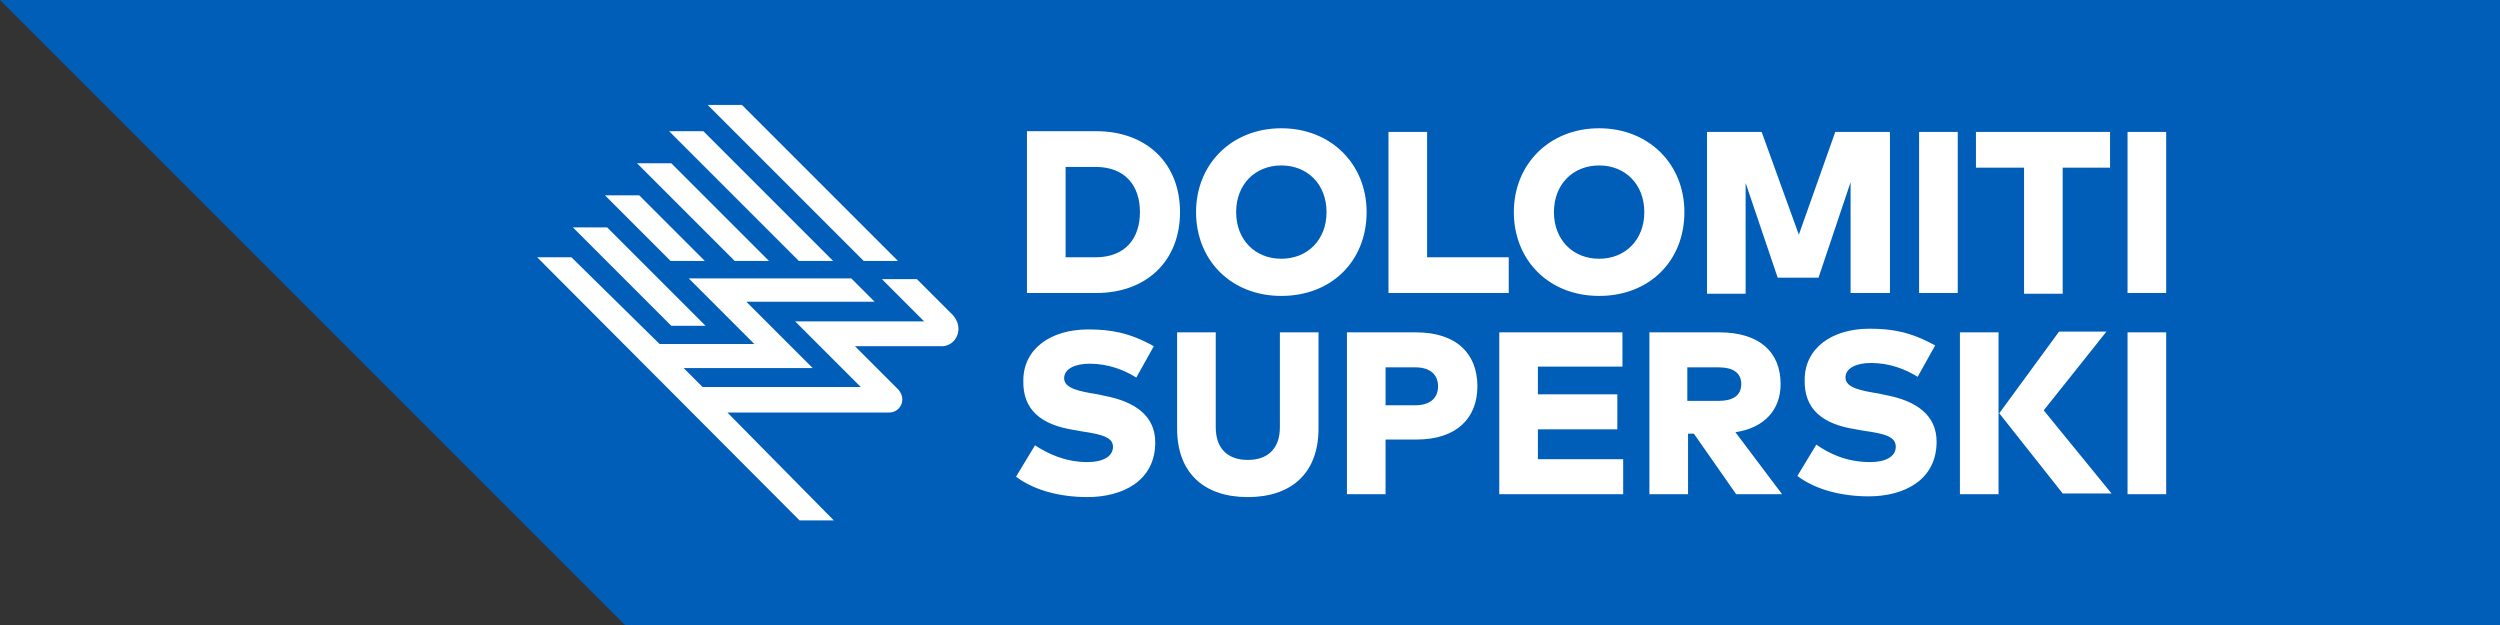 <?xml version="1.0" encoding="utf-8"?>
<!-- Generator: Adobe Illustrator 28.0.0, SVG Export Plug-In . SVG Version: 6.00 Build 0)  -->
<svg version="1.1" id="Livello_1" xmlns="http://www.w3.org/2000/svg" xmlns:xlink="http://www.w3.org/1999/xlink" x="0px" y="0px"
	 viewBox="0 0 343 85.8" style="enable-background:new 0 0 343 85.8;" xml:space="preserve">
<rect x="0" y="0" width="343" height="85.8" fill="#333333" stroke="none"/>
<style type="text/css">
	.st0{fill:#005EB8;}
	.st1{fill:#FFFFFF;}
</style>
<g>
	<polygon class="st0" points="0,0 85.8,85.8 343,85.8 343,0 	"/>
	<g>
		<path class="st1" d="M249.2,61l-2.6,4.3c2.5,1.9,6.1,2.8,9.8,2.8c4.8,0,9.3-2.2,9.3-7.5c0-3.6-2.7-5.6-7-6.4l-0.9-0.2
			c-2.5-0.4-4.6-0.8-4.6-2.2c0-1.3,1.5-2,3.5-2c2.6,0,4.8,0.9,6.4,1.9l2.4-4.3c-3.4-1.9-6-2.3-9-2.3c-5.2,0-8.9,2.7-8.9,7
			c-0.1,4,2.4,6.1,7,6.8l1.1,0.2c2.9,0.4,4.4,0.8,4.4,2.2c0,1.4-1.5,2.1-3.5,2.1C253.3,63.4,250.9,62.2,249.2,61 M235.8,50.4
			c1.9,0,3.1,0.7,3.1,2.3c0,1.6-1.2,2.3-3.1,2.3h-4.3v-4.6H235.8z M235.9,45.6h-9.6v22.2h5.3v-8.3h0.8l5.8,8.3h6.3l-6.4-8.5
			c4-0.6,6.2-3.1,6.2-6.6C244.3,48.3,241.4,45.6,235.9,45.6 M222.6,45.6h-16.9v22.2h17V63h-11.7v-4.1h10.9v-4.8h-10.9v-3.8h11.6
			V45.6z M194.2,50.4c1.9,0,3.1,0.9,3.1,2.6c0,1.7-1.2,2.6-3.1,2.6h-4.1v-5.2H194.2z M194.3,45.6h-9.5v22.2h5.3v-7.5h4.3
			c5.4,0,8.3-2.9,8.3-7.3C202.7,48.5,199.8,45.6,194.3,45.6 M166.8,45.6h-5.3v13.2c0,6.1,3.7,9.4,9.7,9.4c6,0,9.7-3.3,9.7-9.4V45.6
			h-5.3v13c0,3-1.7,4.5-4.4,4.5c-2.6,0-4.4-1.4-4.4-4.5V45.6z M152.7,61.3c0,1.4-1.5,2.1-3.5,2.1c-3.1,0-5.5-1.2-7.2-2.3l-2.6,4.3
			c2.5,1.9,6.1,2.8,9.8,2.8c4.8,0,9.3-2.2,9.3-7.5c0-3.6-2.7-5.6-7-6.4l-0.9-0.2c-2.5-0.4-4.6-0.8-4.6-2.2c0-1.3,1.5-2,3.5-2
			c2.6,0,4.8,0.9,6.4,1.9l2.4-4.3c-3.4-1.9-6-2.3-9-2.3c-5.2,0-8.9,2.7-8.9,7c-0.1,4,2.4,6.1,7,6.8l1.1,0.2
			C151.2,59.6,152.7,60,152.7,61.3 M156.4,29.1c0,3.6-2,6.2-6.1,6.2h-4.1V22.9h4.1C154.4,22.9,156.4,25.5,156.4,29.1 M161.9,29.1
			c0-6.7-4.6-11.1-11.5-11.1h-9.5v22.2h9.5C157.3,40.2,161.9,35.8,161.9,29.1 M182,29.1c0,3.8-2.6,6.4-6.2,6.4
			c-3.6,0-6.2-2.6-6.2-6.4c0-3.8,2.6-6.4,6.2-6.4C179.4,22.7,182,25.3,182,29.1 M187.5,29.1c0-6.6-4.9-11.5-11.7-11.5
			s-11.7,4.9-11.7,11.5c0,6.6,4.8,11.5,11.7,11.5S187.5,35.8,187.5,29.1 M190.6,40.2h16.4v-4.9h-11.2V18.1h-5.3V40.2z M225.6,29.1
			c0,3.8-2.6,6.4-6.2,6.4c-3.6,0-6.2-2.6-6.2-6.4c0-3.8,2.6-6.4,6.2-6.4C223,22.7,225.6,25.3,225.6,29.1 M231.1,29.1
			c0-6.6-4.9-11.5-11.7-11.5c-6.8,0-11.7,4.9-11.7,11.5c0,6.6,4.8,11.5,11.7,11.5C226.3,40.6,231.1,35.8,231.1,29.1 M254,40.2h5.3
			V18.1h-7.5l-5,14.1l-5.1-14.1h-7.5v22.2h5.3V25.1l4.4,13h5.6l4.4-13.1V40.2z M263.3,40.2h5.3V18.1h-5.3V40.2z M274.2,45.6h-5.3
			v22.2h5.3V45.6z M282.9,23h6.6v-4.9h-18.4V23h6.6v17.3h5.3V23z M283,67.7h6.7l-9.3-11.4l8.6-10.8h-6.5l-8.2,11.2L283,67.7z
			 M291.9,40.2h5.3V18.1h-5.3V40.2z M297.2,45.6h-5.3v22.2h5.3V45.6z"/>
		<path class="st1" d="M83.3,31.2h-4.7l13.5,13.5h4.7L83.3,31.2z M87.7,26.8H83l9,9h4.7L87.7,26.8z M92.1,22.4h-4.7l13.4,13.4h4.7
			L92.1,22.4z M114.3,35.8L96.5,18h-4.7l17.8,17.8H114.3z M118.5,35.8h4.7l-21.4-21.4h-4.7L118.5,35.8z M131.5,45.1
			c0-0.7-0.3-1.3-0.7-1.8l-5-5H121l5.8,5.8h-17.7l9,9H96.4l-2.6-2.6h17.7l-9.1-9.1H120l-3.2-3.2H94.5l9,9h-13L78.4,35.3l-4.7,0
			l36,36.1h4.7L99.8,56.6H122c1,0,1.8-0.8,1.8-1.8c0-0.5-0.2-0.9-0.5-1.3l-6-6H129C130.4,47.6,131.5,46.5,131.5,45.1"/>
	</g>
</g>
</svg>
